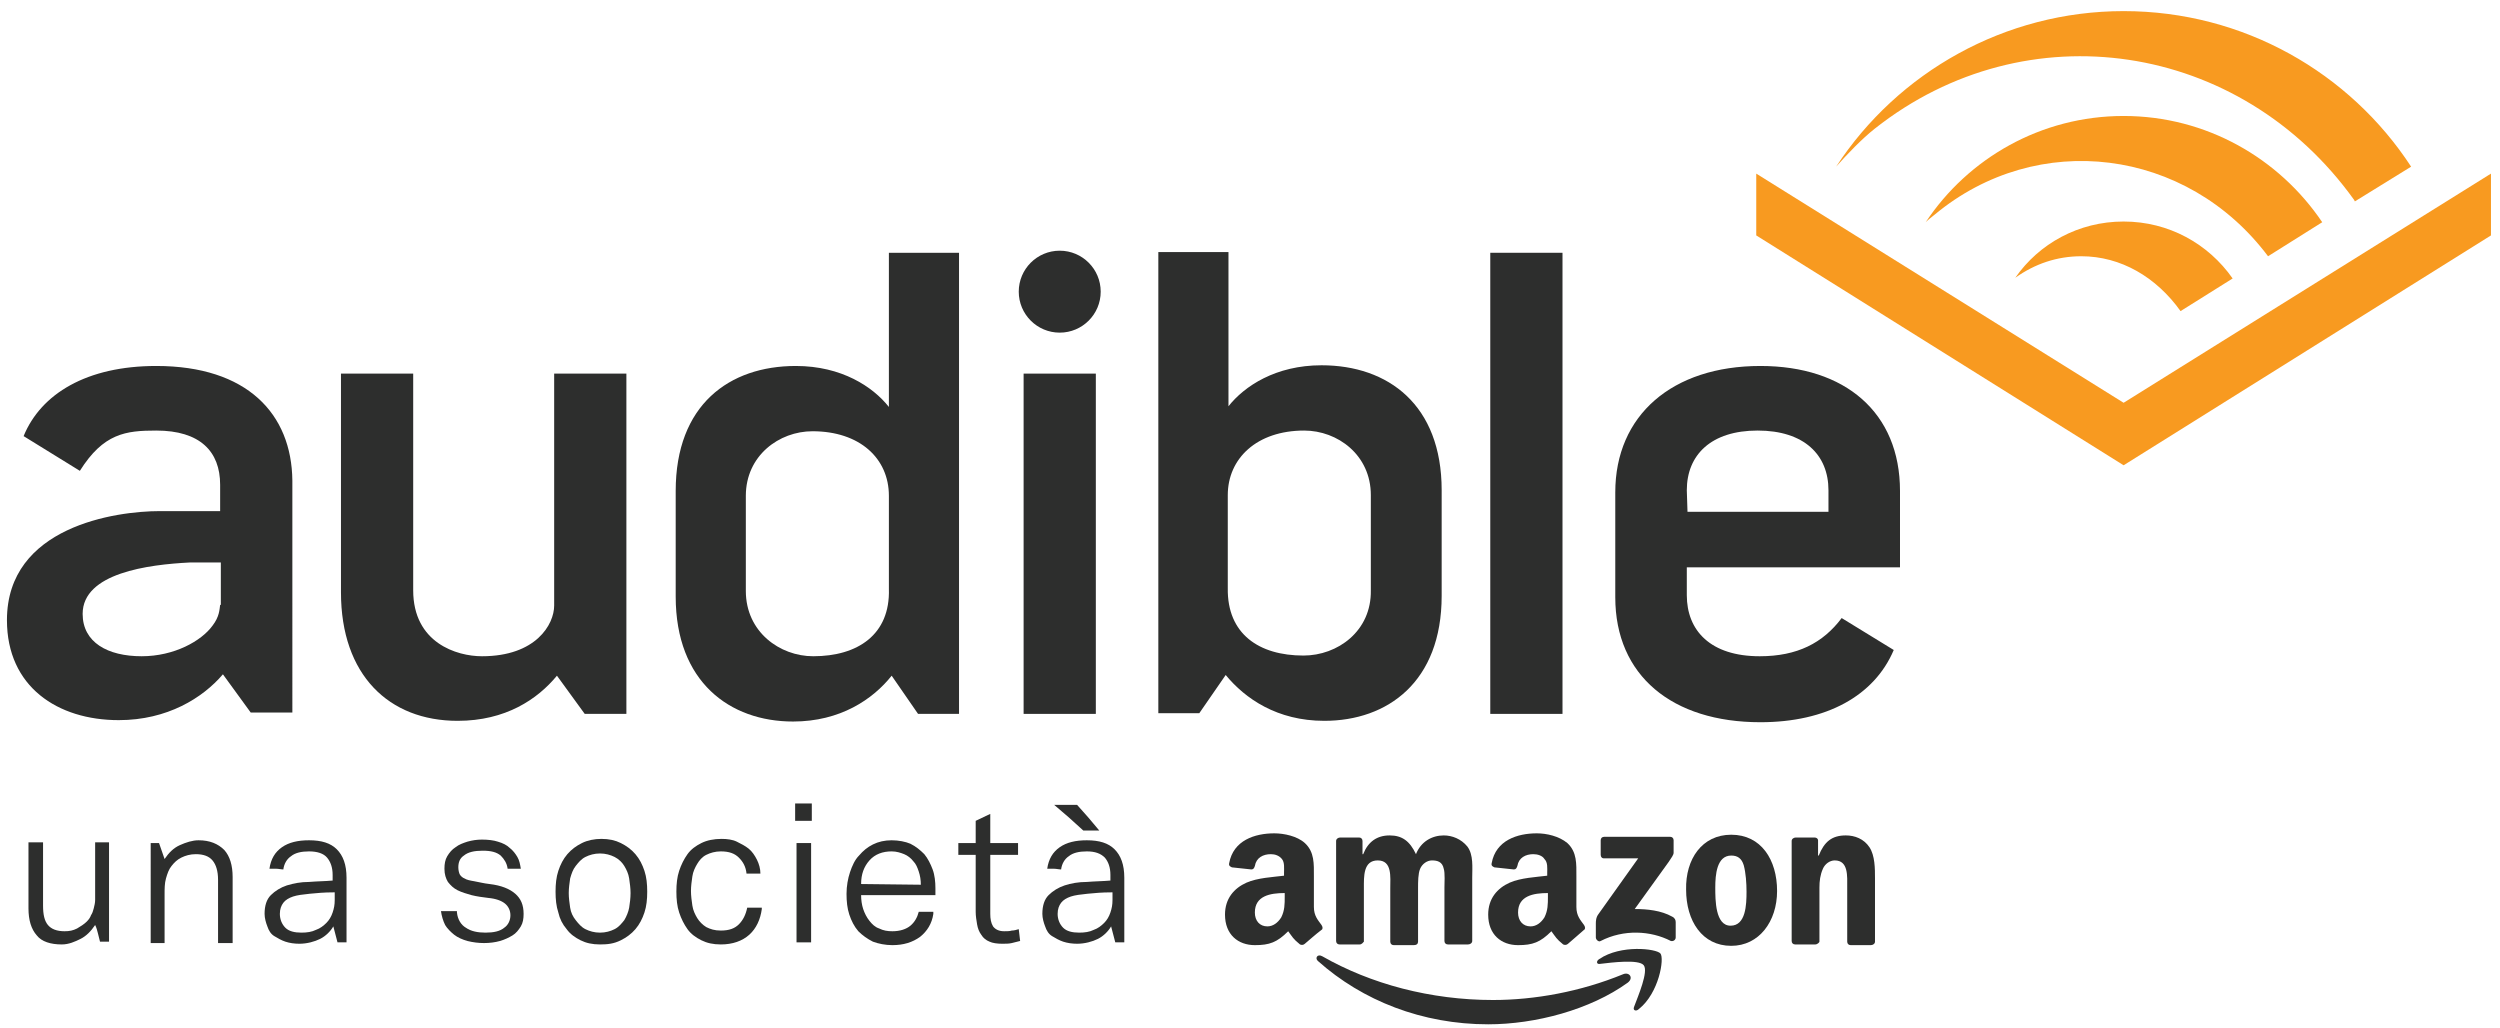 <?xml version="1.0" encoding="utf-8"?>
<!-- Generator: Adobe Illustrator 17.1.0, SVG Export Plug-In . SVG Version: 6.00 Build 0)  -->
<!DOCTYPE svg PUBLIC "-//W3C//DTD SVG 1.1//EN" "http://www.w3.org/Graphics/SVG/1.1/DTD/svg11.dtd">
<svg version="1.1" id="Layer_1" xmlns="http://www.w3.org/2000/svg" xmlns:xlink="http://www.w3.org/1999/xlink" x="0px" y="0px"
	 viewBox="0 0 360 148" enable-background="new 0 0 360 148" xml:space="preserve">
<g>
	<g>
		<polygon fill="#F89A20" points="305.8,58 358.7,25 358.7,33.9 305.8,67 252.9,33.9 252.9,25 		"/>
		<path fill="#F89A20" d="M305.8,16.7c-11.9,0-22.4,6.1-28.5,15.3l0,0c0.4-0.4,0.8-0.7,1.3-1.1c14.8-12.3,36.3-9.6,48,6l7.8-4.9l0,0
			C328.2,22.8,317.7,16.7,305.8,16.7"/>
		<path fill="#F89A20" d="M305.8,31.9c-6.5,0-12.2,3.2-15.6,8.1c2.8-2,6-3.1,9.5-3.1c5.7,0,10.8,3,14.3,7.9l7.5-4.7l0,0
			C318,35.1,312.3,31.9,305.8,31.9"/>
		<path fill="#F89A20" d="M270,18.5c21.8-17.2,52.6-12.6,69,10.3l0.1,0.2l8.1-5l0,0c-8.8-13.5-24.1-22.4-41.4-22.4
			c-17.1,0-32.5,8.8-41.4,22.4C266,22.2,268.1,20,270,18.5"/>
	</g>
	<path fill="#2D2E2D" d="M49.1,85.3V53.8h10.4V85c0,7.6,6.3,9.5,9.9,9.5c7.8,0,10.4-4.6,10.4-7.3V53.8h10.4v49h-6l-4-5.5
		c-2.8,3.4-7.4,6.5-14.3,6.5C56,103.8,49.1,97.2,49.1,85.3z"/>
	<path fill="#2D2E2D" d="M166.8,36.3v66.4h5.9l3.8-5.5c2.8,3.4,7.4,6.6,14.2,6.6c9.1,0,16.9-5.6,16.9-18V70.6c0-12.3-7.7-18-17.3-18
		c-6.6,0-11.1,3-13.4,5.9V36.3H166.8z M187.7,94.4c-6.4,0-11-3.1-10.9-9.7l0,0V71.3c0-5.3,4.2-9.3,11-9.3c4.8,0,9.6,3.5,9.6,9.3V85
		C197.5,90.9,192.6,94.4,187.7,94.4z"/>
	<path fill="#2D2E2D" d="M128,36.4v22.2c-2.3-2.9-6.8-5.9-13.4-5.9c-9.6,0-17.3,5.6-17.3,18v15.2c0,12.3,7.8,18,16.9,18
		c6.8,0,11.5-3.2,14.2-6.6l3.8,5.5h5.9V36.4H128z M107.4,85.1V71.4c0-5.8,4.8-9.3,9.6-9.3c6.8,0,11,3.9,11,9.3v13.4l0,0
		c0.2,6.6-4.5,9.7-10.9,9.7C112.3,94.5,107.4,91,107.4,85.1z"/>
	<path fill="#2D2E2D" d="M214.6,36.4H225v66.4h-10.4V36.4z"/>
	<g>
		<rect x="147.4" y="53.8" fill="#2D2E2D" width="10.4" height="49"/>
		<circle fill="#2D2E2D" cx="152.6" cy="42" r="5.9"/>
	</g>
	<g>
		<path fill="#2D2E2D" d="M253.4,94.5c-7.1,0-10.5-3.7-10.5-8.8v-4h30.7v-11c0-11.3-7.9-18-20.1-18c-12.7,0-20.9,7.1-20.9,18.2V86
			c0,11.3,8.2,18,20.9,18c9.5,0,16.4-3.8,19.2-10.4l-7.5-4.6C262.5,92.6,258.8,94.5,253.4,94.5z M242.9,70.6c0-5.1,3.5-8.6,10.2-8.6
			s10.2,3.5,10.2,8.6v3.1H243L242.9,70.6L242.9,70.6z"/>
	</g>
	<path fill="#2D2E2D" d="M22.5,52.7c-10,0-16.6,4-19.1,10.1l8.1,5c3.4-5.4,6.6-5.8,11-5.8c6.3,0,9.2,3,9.2,7.8v3.8H23
		c-6.3,0-22,2.2-22,15.7c0,9.6,7.3,14.4,16.1,14.4c7,0,12.1-3.2,15-6.6l4,5.5h6V69.2C42,59.6,35.6,52.7,22.5,52.7z M31.7,87.1
		c-0.1,0.7-0.1,1.7-1.1,3c-1.6,2.2-5.5,4.4-10.2,4.4c-4.9,0-8.5-2-8.5-6.1c0-5.9,9.5-7.1,15.4-7.4h4.5v6.1H31.7z"/>
	<path fill="#2D2E2D" d="M209.4,70.1"/>
	<g>
		<path fill="#2D2E2D" d="M4.1,121.3h2.1v9.1c0,1.3,0.2,2.2,0.7,2.8s1.3,0.9,2.4,0.9c0.7,0,1.2-0.1,1.8-0.4c0.5-0.3,1-0.6,1.4-1
			c0.3-0.3,0.5-0.6,0.6-0.9c0.2-0.3,0.3-0.6,0.4-1c0.1-0.4,0.2-0.8,0.2-1.2s0-0.9,0-1.5v-6.8h2v14.3h-1.3c-0.1-0.4-0.2-0.8-0.3-1.2
			s-0.2-0.8-0.4-1.2c-0.6,0.9-1.3,1.6-2.1,2S9.9,136,8.9,136c-1.6,0-2.9-0.4-3.6-1.3c-0.8-0.9-1.2-2.2-1.2-3.9
			C4.1,130.8,4.1,121.3,4.1,121.3z"/>
		<path fill="#2D2E2D" d="M21.7,121.4h1.2l0.8,2.3c0.6-0.9,1.3-1.6,2.2-2c0.9-0.4,1.8-0.7,2.7-0.7c1.6,0,2.8,0.5,3.7,1.4
			c0.8,0.9,1.2,2.2,1.2,3.9v9.5h-2.1v-9.1c0-1.3-0.3-2.2-0.8-2.8c-0.5-0.6-1.3-0.9-2.4-0.9c-0.8,0-1.5,0.2-2.1,0.5s-1,0.7-1.4,1.2
			s-0.6,1.1-0.8,1.8c-0.2,0.7-0.2,1.5-0.2,2.3v7h-2C21.7,135.8,21.7,121.4,21.7,121.4z"/>
		<path fill="#2D2E2D" d="M48,133.4c-0.4,0.7-1.1,1.4-1.9,1.8s-1.9,0.7-3,0.7c-0.7,0-1.4-0.1-2-0.3s-1.1-0.5-1.6-0.8s-0.8-0.8-1-1.4
			c-0.2-0.5-0.4-1.2-0.4-1.8c0-1.2,0.3-2.1,0.9-2.7c0.6-0.6,1.4-1.1,2.3-1.4c1-0.3,2-0.5,3.2-0.5c1.2-0.1,2.3-0.1,3.4-0.2V126
			c0-1.1-0.3-1.9-0.8-2.5s-1.4-0.9-2.6-0.9c-1.1,0-2,0.2-2.6,0.7c-0.6,0.4-1,1.1-1.1,1.9c-0.3,0-0.7-0.1-1-0.1s-0.6,0-1,0
			c0.2-1.4,0.8-2.4,1.8-3.1s2.3-1,3.9-1c1.8,0,3.1,0.4,4,1.3s1.4,2.2,1.4,4.1v9.3h-1.3L48,133.4z M48,128.5c-1.3,0-2.4,0.1-3.4,0.2
			c-1,0.1-1.8,0.2-2.4,0.4s-1.1,0.5-1.4,0.9s-0.5,0.9-0.5,1.6c0,0.8,0.3,1.5,0.8,2s1.3,0.7,2.3,0.7c0.8,0,1.5-0.1,2.1-0.4
			c0.6-0.2,1.1-0.6,1.5-1s0.7-0.9,0.9-1.5s0.3-1.1,0.3-1.8v-1.1H48z"/>
		<path fill="#2D2E2D" d="M65.8,131.4c0.1,1,0.6,1.8,1.3,2.2c0.7,0.5,1.7,0.7,2.8,0.7c1.2,0,2.1-0.2,2.7-0.7
			c0.6-0.4,0.9-1.1,0.9-1.8s-0.3-1.3-0.8-1.7s-1.3-0.7-2.4-0.8c-0.8-0.1-1.6-0.2-2.4-0.4c-0.7-0.2-1.4-0.4-2-0.7s-1-0.7-1.4-1.2
			c-0.3-0.5-0.5-1.1-0.5-1.9c0-0.7,0.1-1.3,0.4-1.8s0.7-1,1.2-1.3c0.5-0.4,1.1-0.6,1.7-0.8c0.7-0.2,1.4-0.3,2.1-0.3
			c0.9,0,1.7,0.1,2.3,0.3c0.7,0.2,1.3,0.5,1.7,0.9c0.5,0.4,0.8,0.8,1.1,1.3c0.3,0.5,0.4,1.1,0.5,1.7h-1.9c-0.1-0.8-0.5-1.4-1-1.9
			c-0.6-0.5-1.4-0.7-2.6-0.7s-2.1,0.2-2.7,0.7c-0.6,0.4-0.8,1-0.8,1.7c0,0.4,0.1,0.8,0.2,1s0.4,0.5,0.7,0.6c0.3,0.2,0.8,0.3,1.4,0.4
			s1.3,0.3,2.2,0.4c1.7,0.2,2.9,0.7,3.7,1.4c0.8,0.7,1.2,1.6,1.2,2.9c0,0.7-0.1,1.3-0.4,1.8s-0.7,1-1.2,1.3s-1.1,0.6-1.8,0.8
			c-0.7,0.2-1.5,0.3-2.3,0.3s-1.6-0.1-2.4-0.3c-0.7-0.2-1.4-0.5-1.9-0.9s-1-0.9-1.3-1.4c-0.3-0.6-0.5-1.3-0.6-2h2.3V131.4z"/>
		<path fill="#2D2E2D" d="M86.4,136c-1.1,0-2-0.2-2.8-0.6c-0.8-0.4-1.5-0.9-2-1.6c-0.6-0.7-1-1.5-1.2-2.4c-0.3-0.9-0.4-1.9-0.4-3
			c0-1.1,0.1-2.1,0.4-3s0.7-1.7,1.3-2.4s1.3-1.2,2.1-1.6c0.8-0.4,1.8-0.6,2.8-0.6c1.1,0,2,0.2,2.8,0.6s1.5,0.9,2.1,1.6
			s1,1.5,1.3,2.4s0.4,1.9,0.4,3c0,1.1-0.1,2.1-0.4,3s-0.7,1.7-1.3,2.4c-0.6,0.7-1.3,1.2-2.1,1.6C88.4,135.9,87.5,136,86.4,136z
			 M86.4,134.3c0.8,0,1.5-0.2,2.1-0.5s1-0.8,1.4-1.3c0.3-0.5,0.6-1.2,0.7-1.8s0.2-1.4,0.2-2.1c0-0.7-0.1-1.4-0.2-2.1
			s-0.4-1.3-0.7-1.8s-0.8-1-1.4-1.3s-1.3-0.5-2.1-0.5c-0.8,0-1.5,0.2-2.1,0.5s-1,0.8-1.4,1.3s-0.6,1.1-0.8,1.8
			c-0.1,0.7-0.2,1.4-0.2,2.1s0.1,1.4,0.2,2.1c0.1,0.7,0.4,1.3,0.8,1.8s0.8,1,1.4,1.3S85.6,134.3,86.4,134.3z"/>
		<path fill="#2D2E2D" d="M109.7,130.9c-0.2,1.5-0.8,2.8-1.8,3.7s-2.4,1.4-4.1,1.4c-1.1,0-2-0.2-2.8-0.6c-0.8-0.4-1.5-0.9-2-1.6
			s-0.9-1.5-1.2-2.4c-0.3-0.9-0.4-1.9-0.4-3c0-1.1,0.1-2.1,0.4-3s0.7-1.7,1.2-2.4s1.2-1.2,2-1.6s1.8-0.6,2.9-0.6
			c0.8,0,1.6,0.1,2.2,0.4s1.2,0.6,1.7,1s0.9,1,1.2,1.6c0.3,0.6,0.5,1.3,0.5,2h-2c-0.1-1-0.5-1.7-1.1-2.3c-0.6-0.6-1.4-0.9-2.6-0.9
			c-0.8,0-1.5,0.2-2.1,0.5s-1,0.8-1.3,1.3s-0.6,1.1-0.7,1.8s-0.2,1.4-0.2,2.1c0,0.7,0.1,1.4,0.2,2.1s0.4,1.3,0.7,1.8
			c0.3,0.5,0.8,1,1.3,1.3c0.6,0.3,1.2,0.5,2.1,0.5c1.2,0,2-0.3,2.6-0.9s1-1.4,1.2-2.4h2.1V130.9z"/>
		<path fill="#2D2E2D" d="M114.5,118.2v-2.5h2.4v2.5H114.5z M114.7,135.7v-14.3h2.1v14.3H114.7z"/>
		<path fill="#2D2E2D" d="M134.4,131.6c-0.2,1.4-0.9,2.5-1.9,3.3c-1.1,0.8-2.4,1.2-4,1.2c-1,0-2-0.2-2.8-0.5
			c-0.8-0.4-1.5-0.9-2.1-1.5c-0.6-0.7-1-1.5-1.3-2.4s-0.4-1.9-0.4-3c0-1.1,0.2-2.2,0.5-3.1s0.7-1.8,1.3-2.4c0.6-0.7,1.2-1.2,2-1.6
			s1.7-0.6,2.7-0.6s2,0.2,2.7,0.5c0.8,0.4,1.4,0.9,2,1.5c0.5,0.6,0.9,1.4,1.2,2.2s0.4,1.8,0.4,2.7c0,0.2,0,0.3,0,0.5s0,0.4,0,0.5
			H124c0,0.7,0.1,1.4,0.3,2c0.2,0.6,0.5,1.2,0.9,1.7s0.8,0.9,1.4,1.1c0.6,0.3,1.2,0.4,1.9,0.4c1.1,0,2-0.3,2.6-0.8s1-1.2,1.2-2h2.1
			V131.6z M132.6,127.4c0-0.7-0.1-1.3-0.3-1.9s-0.4-1.1-0.8-1.5c-0.3-0.4-0.8-0.8-1.3-1s-1.1-0.4-1.8-0.4c-1.3,0-2.4,0.4-3.2,1.3
			c-0.8,0.9-1.2,2-1.2,3.4L132.6,127.4L132.6,127.4z"/>
		<path fill="#2D2E2D" d="M145.7,135.8c-0.4,0.1-0.9,0.1-1.4,0.1c-0.7,0-1.4-0.1-1.8-0.3c-0.5-0.2-0.9-0.5-1.2-1
			c-0.3-0.4-0.5-0.9-0.6-1.5s-0.2-1.2-0.2-1.8v-8.2H138v-1.7h2.5v-3.2l2.1-1v4.2h4v1.7h-4v8.5c0,0.7,0.1,1.3,0.4,1.8
			c0.3,0.4,0.8,0.7,1.6,0.7c0.4,0,0.8,0,1.1-0.1c0.3,0,0.7-0.1,1-0.2l0.2,1.7C146.5,135.6,146.1,135.7,145.7,135.8z"/>
		<path fill="#2D2E2D" d="M160,133.4c-0.4,0.7-1.1,1.4-1.9,1.8s-1.9,0.7-3,0.7c-0.7,0-1.4-0.1-2-0.3s-1.1-0.5-1.6-0.8
			s-0.8-0.8-1-1.4c-0.2-0.5-0.4-1.2-0.4-1.8c0-1.2,0.3-2.1,0.9-2.7c0.6-0.6,1.4-1.1,2.3-1.4s2-0.5,3.2-0.5c1.2-0.1,2.3-0.1,3.4-0.2
			V126c0-1.1-0.3-1.9-0.8-2.5c-0.6-0.6-1.4-0.9-2.6-0.9c-1.1,0-2,0.2-2.6,0.7c-0.6,0.4-1,1.1-1.1,1.9c-0.3,0-0.7-0.1-1-0.1
			s-0.6,0-1,0c0.2-1.4,0.8-2.4,1.8-3.1s2.3-1,3.9-1c1.8,0,3.1,0.4,4,1.3s1.4,2.2,1.4,4.1v9.3h-1.3L160,133.4z M156,119.6
			c-0.7-0.6-1.4-1.3-2.1-1.9c-0.7-0.6-1.4-1.2-2.1-1.8h3.3c0.5,0.6,1.1,1.2,1.6,1.8c0.5,0.6,1,1.2,1.6,1.9H156z M160,128.5
			c-1.3,0-2.4,0.1-3.4,0.2c-1,0.1-1.8,0.2-2.4,0.4c-0.6,0.2-1.1,0.5-1.4,0.9c-0.3,0.4-0.5,0.9-0.5,1.6c0,0.8,0.3,1.5,0.8,2
			s1.3,0.7,2.3,0.7c0.8,0,1.5-0.1,2.1-0.4c0.6-0.2,1.1-0.6,1.5-1s0.7-0.9,0.9-1.5s0.3-1.1,0.3-1.8v-1.1H160z"/>
	</g>
	<g>
		<path fill="#2D2E2D" d="M234.4,141.5c-5.4,3.9-13.3,6-20.1,6c-9.5,0-18.1-3.4-24.5-9.1c-0.5-0.4-0.1-1.1,0.6-0.7
			c7,4,15.6,6.3,24.6,6.3c6,0,12.6-1.2,18.7-3.7C234.6,139.9,235.3,140.8,234.4,141.5z"/>
		<path fill="#2D2E2D" d="M236.7,139c-0.7-0.9-4.6-0.4-6.3-0.2c-0.5,0.1-0.6-0.4-0.1-0.7c3.1-2.1,8.2-1.5,8.8-0.8s-0.2,5.7-3.1,8
			c-0.4,0.4-0.9,0.2-0.7-0.3C235.9,143.4,237.4,139.9,236.7,139z"/>
		<path fill="#2D2E2D" d="M230.5,123.1V121c0-0.3,0.2-0.5,0.5-0.5h9.5c0.3,0,0.5,0.2,0.5,0.5v1.8c0,0.3-0.3,0.7-0.7,1.3l-4.9,6.8
			c1.8,0,3.8,0.2,5.4,1.1c0.4,0.2,0.5,0.5,0.5,0.8v2.2c0,0.3-0.3,0.6-0.7,0.5c-2.9-1.5-6.8-1.7-10.1,0c-0.3,0.2-0.7-0.2-0.7-0.5v-2
			c0-0.3,0-0.9,0.4-1.4l5.7-8h-5C230.7,123.6,230.5,123.4,230.5,123.1z"/>
		<path fill="#2D2E2D" d="M195.8,136h-2.9c-0.3,0-0.5-0.2-0.5-0.5v-14.4c0-0.3,0.3-0.5,0.6-0.5h2.7c0.3,0,0.5,0.2,0.5,0.5v1.9h0.1
			c0.7-1.8,2-2.7,3.8-2.7s2.9,0.8,3.8,2.7c0.7-1.8,2.3-2.7,4-2.7c1.2,0,2.5,0.5,3.4,1.6c0.9,1.2,0.7,3,0.7,4.5v9.1
			c0,0.3-0.3,0.5-0.6,0.5h-2.9c-0.3,0-0.5-0.2-0.5-0.5v-7.7c0-0.6,0.1-2.1-0.1-2.7c-0.2-1-0.9-1.2-1.7-1.2c-0.7,0-1.4,0.5-1.7,1.2
			s-0.3,1.9-0.3,2.8v7.7c0,0.3-0.2,0.5-0.6,0.5h-2.9c-0.3,0-0.5-0.2-0.5-0.5v-7.7c0-1.6,0.3-4-1.8-4s-2,2.3-2,4v7.7
			C196.3,135.7,196.1,136,195.8,136z"/>
		<path fill="#2D2E2D" d="M249.3,120.2c4.3,0,6.6,3.6,6.6,8.1c0,4.4-2.6,7.9-6.6,7.9c-4.2,0-6.5-3.6-6.5-8.1
			C242.7,123.7,245.1,120.2,249.3,120.2z M249.3,123.2c-2.1,0-2.3,2.8-2.3,4.6s0,5.5,2.2,5.5s2.3-3,2.3-4.9c0-1.2-0.1-2.7-0.4-3.8
			C250.8,123.6,250.2,123.2,249.3,123.2z"/>
		<path fill="#2D2E2D" d="M261.4,136h-2.9c-0.3,0-0.5-0.2-0.5-0.5v-14.4c0-0.3,0.3-0.5,0.6-0.5h2.7c0.3,0,0.5,0.2,0.5,0.4v2.2h0.1
			c0.8-2,1.9-2.9,3.9-2.9c1.3,0,2.6,0.5,3.4,1.7s0.8,3.1,0.8,4.5v9.1c0,0.3-0.3,0.5-0.6,0.5h-2.9c-0.3,0-0.5-0.2-0.5-0.5v-7.8
			c0-1.6,0.2-3.9-1.8-3.9c-0.7,0-1.4,0.5-1.7,1.2c-0.4,0.9-0.5,1.8-0.5,2.7v7.8C262,135.7,261.7,136,261.4,136z"/>
		<g>
			<path fill="#2D2E2D" d="M228.1,133.2c-0.5-0.7-1.1-1.3-1.1-2.6v-4.4c0-1.8,0.1-3.5-1.3-4.8c-1.2-1-3-1.4-4.4-1.4
				c-2.8,0-5.9,1-6.5,4.3c-0.1,0.4,0.2,0.5,0.4,0.6l2.8,0.3c0.3,0,0.4-0.2,0.5-0.5c0.2-1.2,1.2-1.7,2.3-1.7c0.6,0,1.3,0.2,1.6,0.7
				c0.5,0.5,0.4,1.3,0.4,2v0.4c-1.6,0.2-3.8,0.3-5.4,1c-1.8,0.8-3.1,2.3-3.1,4.6c0,2.9,1.9,4.4,4.3,4.4c2.1,0,3.2-0.4,4.8-2
				c0.6,0.8,0.7,1.1,1.7,1.9c0.2,0.1,0.5,0.1,0.7-0.1c0.6-0.5,1.6-1.4,2.3-2C228.3,133.8,228.3,133.5,228.1,133.2z M222.9,129.1
				c0,1.1,0,2-0.5,3c-0.5,0.8-1.2,1.3-2,1.3c-1.1,0-1.8-0.8-1.8-2c0-2.4,2.2-2.8,4.3-2.8V129.1z"/>
			<path fill="#2D2E2D" d="M189.2,130.6v-4.4c0-1.8,0.1-3.5-1.3-4.8c-1.1-1-3-1.4-4.4-1.4c-2.8,0-5.9,1-6.5,4.3
				c-0.1,0.4,0.2,0.5,0.4,0.6l2.8,0.3c0.3,0,0.4-0.2,0.5-0.5c0.2-1.2,1.2-1.7,2.3-1.7c0.6,0,1.2,0.2,1.6,0.7c0.4,0.5,0.3,1.3,0.3,2
				v0.4c-1.6,0.2-3.8,0.3-5.4,1c-1.8,0.8-3.1,2.3-3.1,4.6c0,2.9,1.9,4.4,4.3,4.4c2.1,0,3.2-0.4,4.8-2c0.6,0.8,0.7,1.1,1.7,1.9
				c0.2,0.1,0.5,0.1,0.7-0.1c0.6-0.5,1.6-1.4,2.4-2c0.2-0.1,0.2-0.4,0-0.7C189.8,132.5,189.2,131.9,189.2,130.6z M185,129.1
				c0,1.1,0,2-0.5,3c-0.5,0.8-1.2,1.3-2,1.3c-1.1,0-1.8-0.8-1.8-2c0-2.4,2.2-2.8,4.3-2.8V129.1z"/>
		</g>
	</g>
</g>
</svg>
